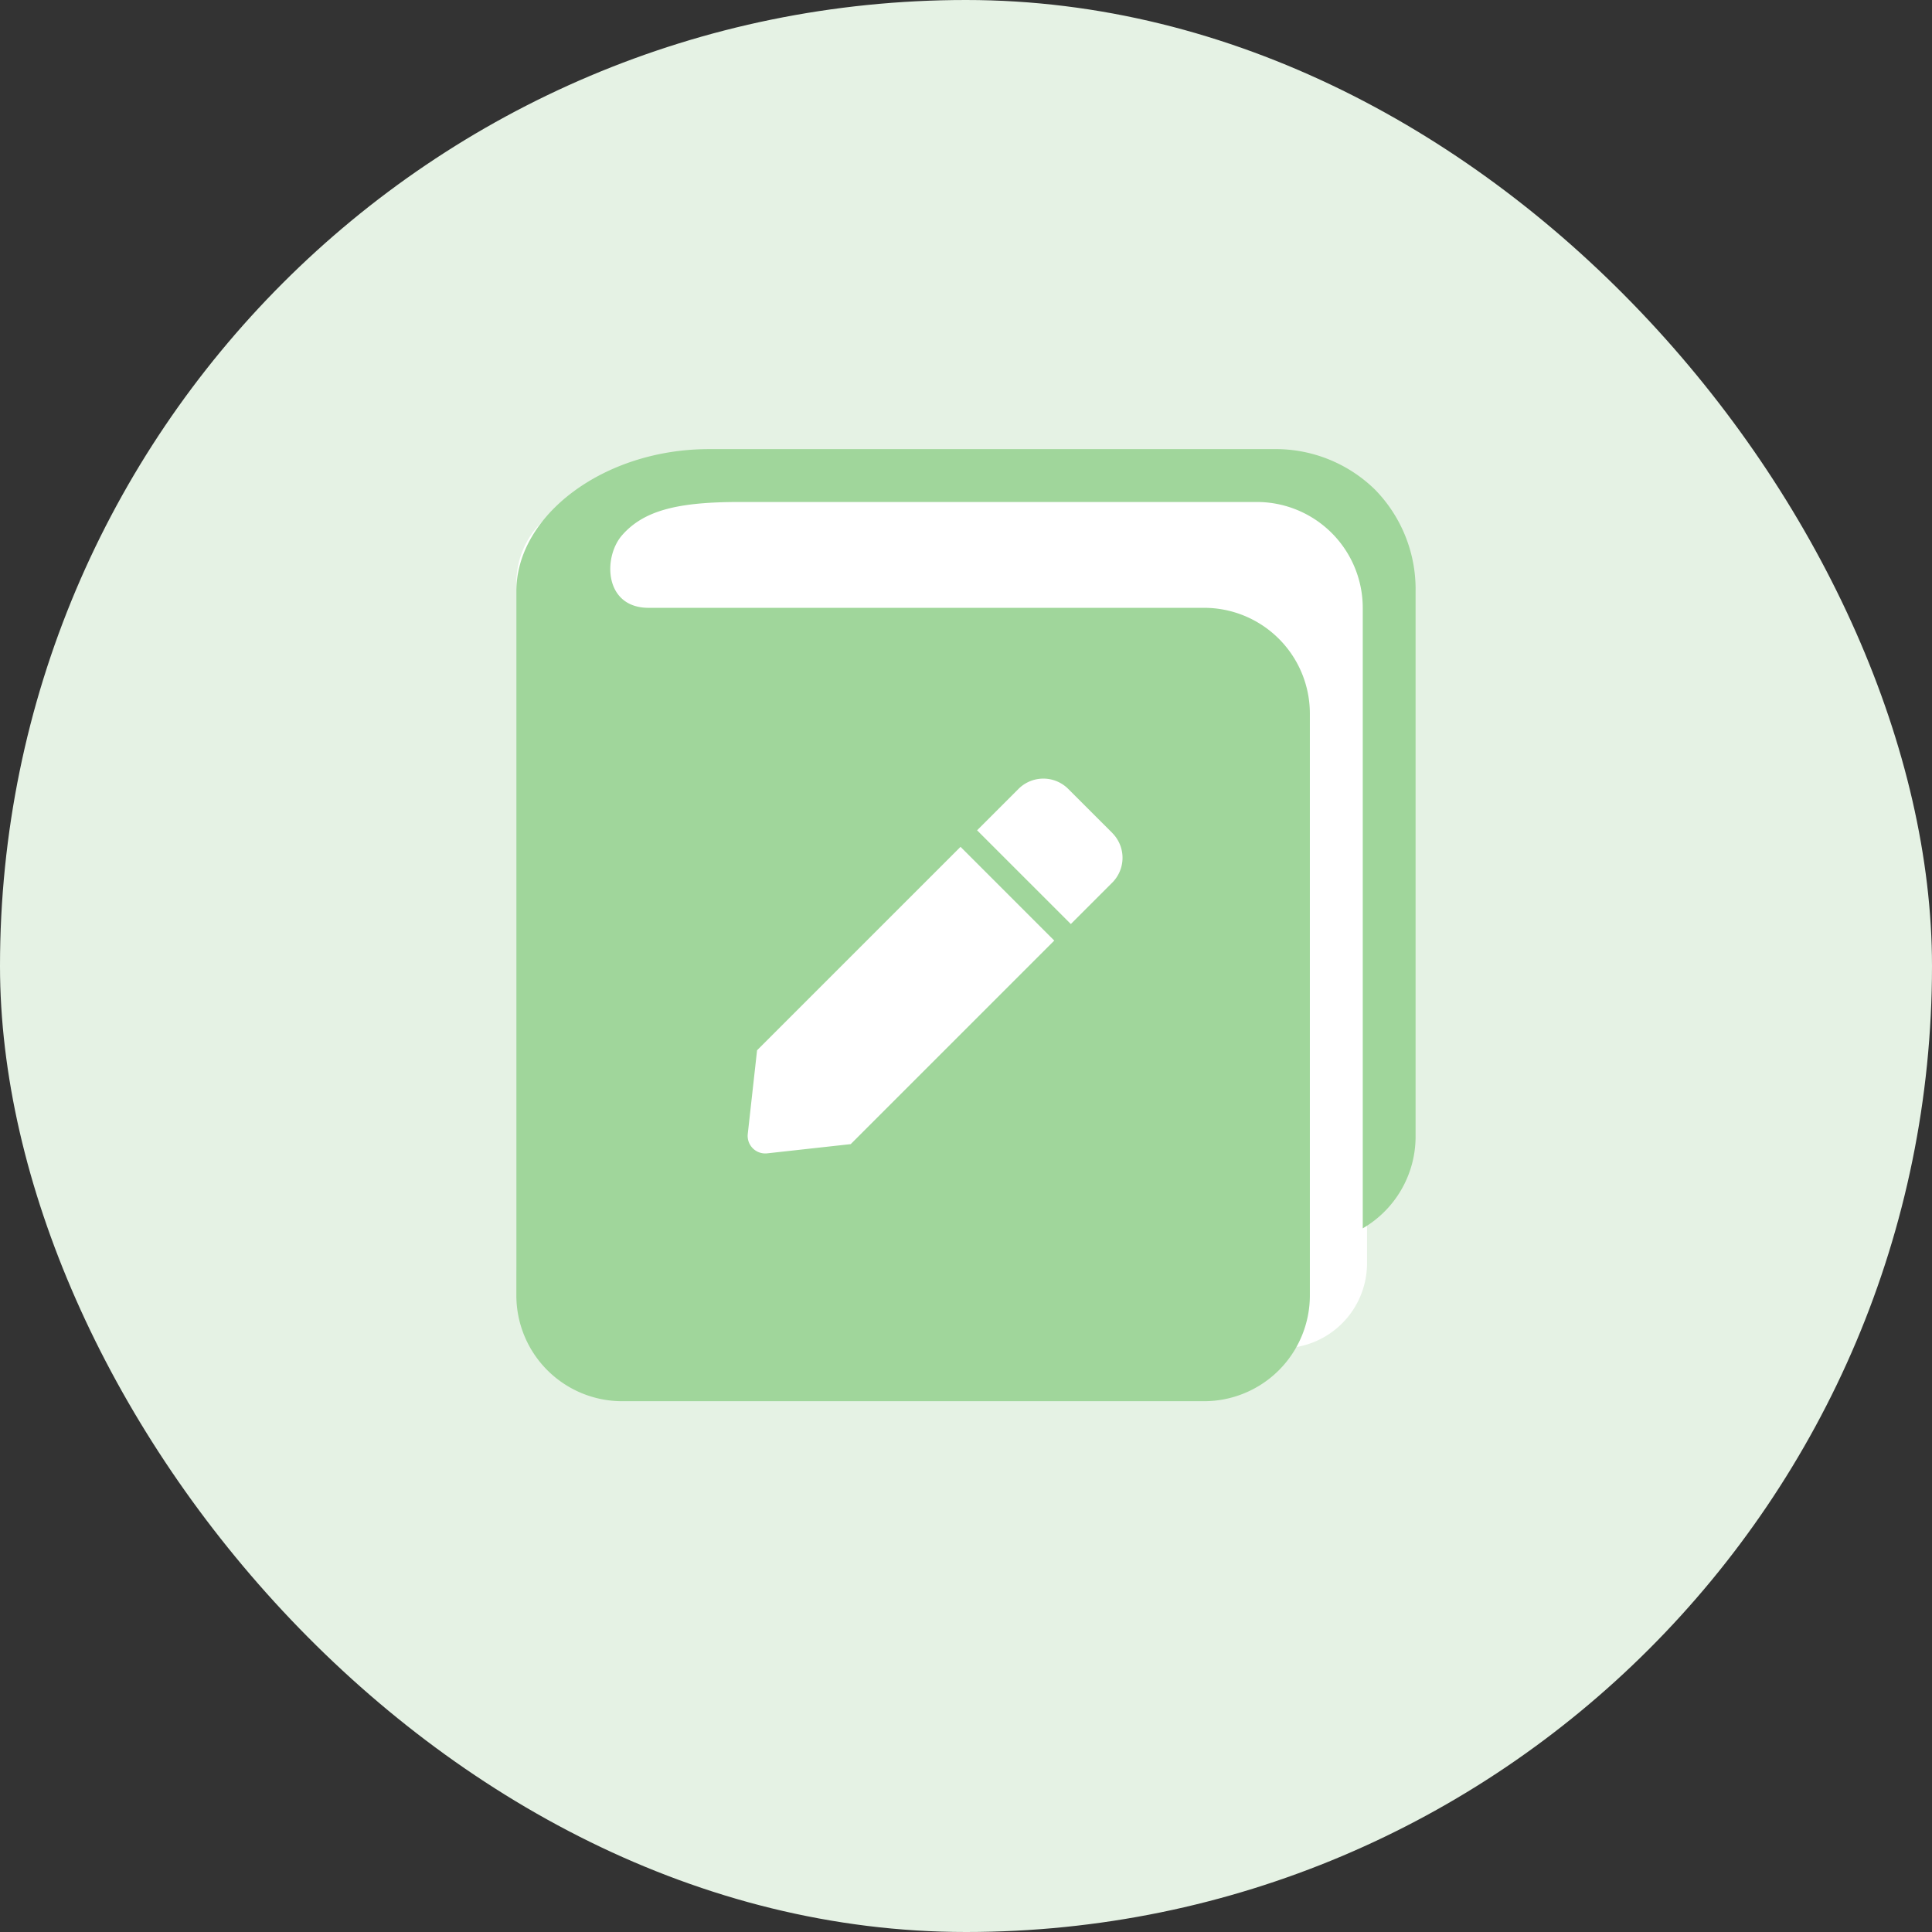 <svg xmlns="http://www.w3.org/2000/svg" xmlns:xlink="http://www.w3.org/1999/xlink" width="112" height="112" viewBox="0 0 112 112">
  <rect x="0" y="0" width="112" height="112" fill="#333333" stroke="none"/>
  <defs>
    <style>
      .cls-1 {
        fill: #e5f2e4;
      }

      .cls-2 {
        fill: none;
      }

      .cls-3 {
        clip-path: url(#clip-path);
      }

      .cls-4 {
        fill: #fff;
      }

      .cls-5 {
        fill: #a0d69b;
      }
    </style>
    <clipPath id="clip-path">
      <path id="패스_24121" data-name="패스 24121" d="M0-47.5H58.259V10.759H0Z" transform="translate(0 47.5)"/>
    </clipPath>
  </defs>
  <g id="ic4" transform="translate(-1146 -773)">
    <rect id="box" class="cls-1" width="112" height="112" rx="56" transform="translate(1146 773)"/>
    <g id="ic2_cate_fairy" transform="translate(1167.382 794.382)">
      <rect id="사각형_96433" data-name="사각형 96433" class="cls-2" width="70" height="70" transform="translate(-0.382 -0.382)"/>
      <g id="_59d6e6f035799cac3a0eb6d8eccbd90c" data-name="59d6e6f035799cac3a0eb6d8eccbd90c" class="cls-3" transform="translate(5.487 3.12)">
        <path id="패스_24116" data-name="패스 24116" class="cls-4" d="M51.813,3.131a4.931,4.931,0,0,1-4.931,4.931H7.431A4.931,4.931,0,0,1,2.5,3.131v-39.45A4.931,4.931,0,0,1,7.431-41.25h39.45a4.931,4.931,0,0,1,4.931,4.931Z" transform="translate(0.566 45.597)"/>
        <path id="합치기_18" data-name="합치기 18" class="cls-5" d="M36.8,55.193H6.134A6.133,6.133,0,0,1,0,49.06v-9.1c0-.034,0-.067,0-.1V9.68q0-.028,0-.057V8.24C0,3.832,5.08,0,11.164,0H43.889a8.221,8.221,0,0,1,5.9,2.36,8.252,8.252,0,0,1,2.34,5.882V39.863a6.156,6.156,0,0,1-3.063,5.31l0,0V9.2a6.141,6.141,0,0,0-6.133-6.135H12.938c-3.546,0-5.529.474-6.8,1.916C5.013,6.252,5.08,9.2,7.667,9.2h32.2A6.132,6.132,0,0,1,46,15.331V49.06a6.132,6.132,0,0,1-6.132,6.133Z" transform="translate(3.065 1.534)"/>
      </g>
      <path id="Icon_awesome-pen" data-name="Icon awesome-pen" class="cls-4" d="M12.34,3.958l5.434,5.434-11.8,11.8-4.844.535A1.019,1.019,0,0,1,.006,20.6l.539-4.848L12.34,3.958Zm8.794-.809L18.583.6A2.038,2.038,0,0,0,15.7.6L13.3,3l5.434,5.434,2.4-2.4a2.038,2.038,0,0,0,0-2.882Z" transform="translate(21.961 23.752)"/>
    </g>
  </g>
</svg>
